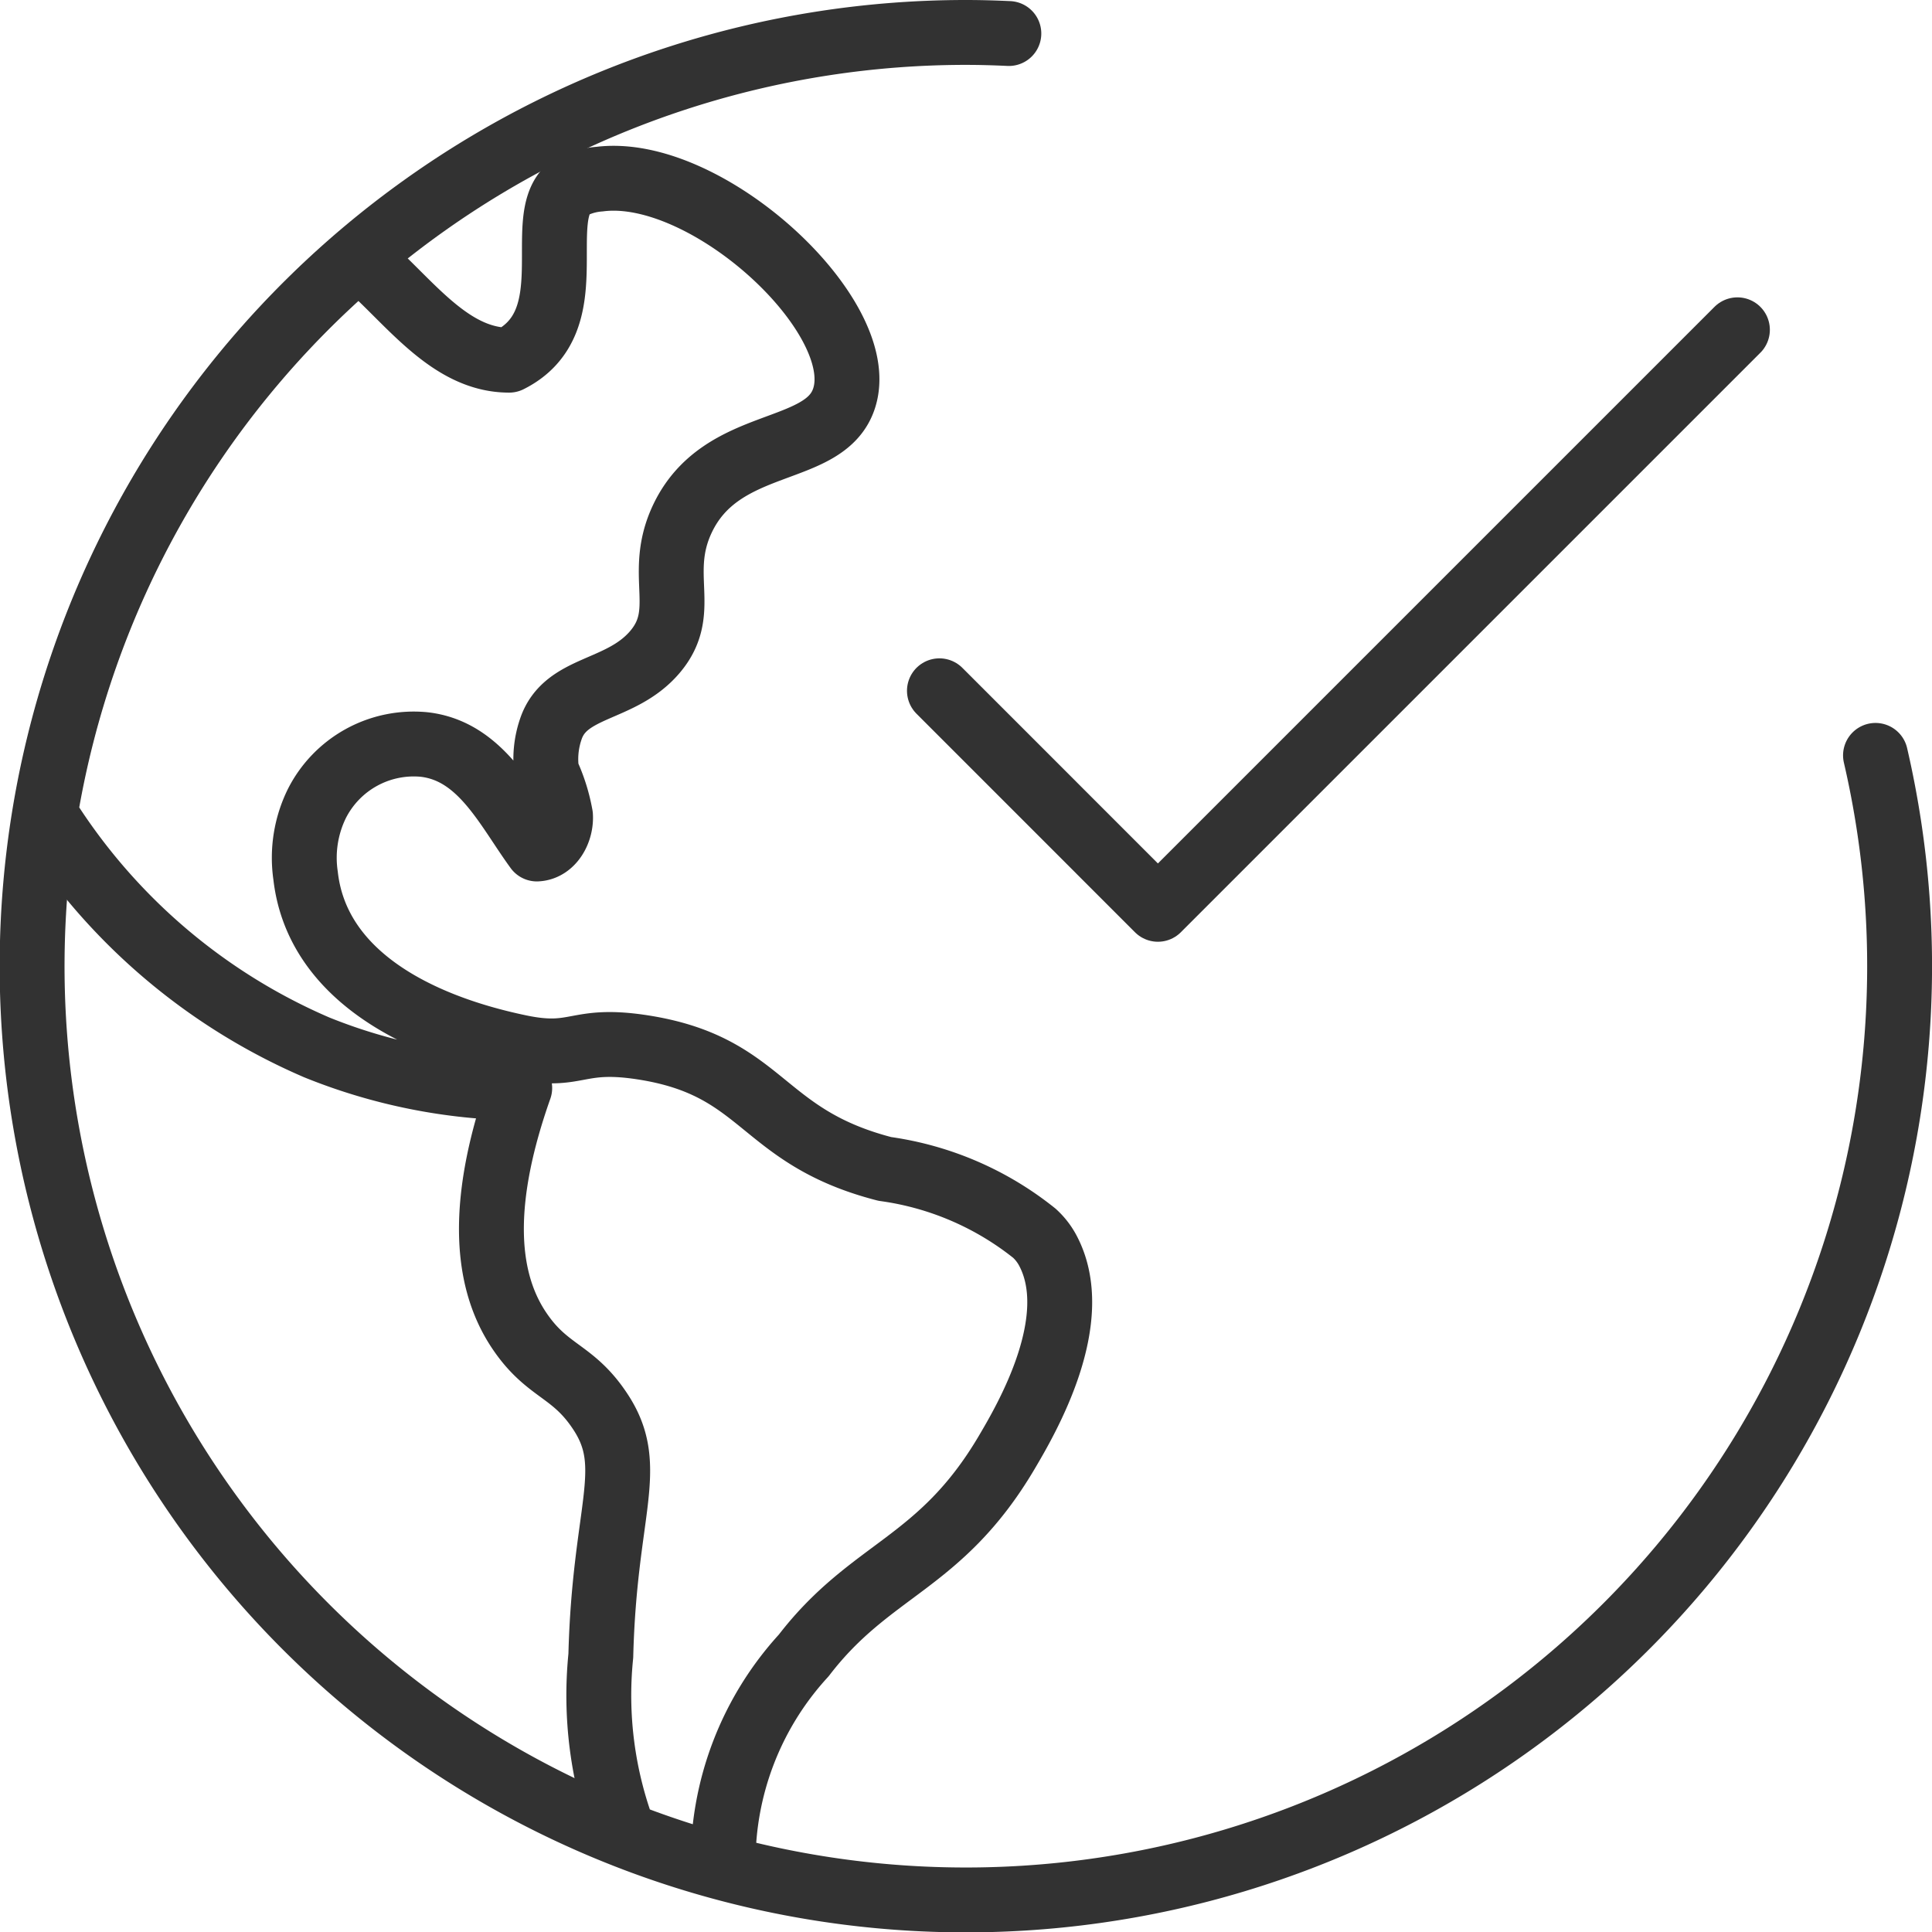 <?xml version="1.0" encoding="UTF-8"?> <svg xmlns="http://www.w3.org/2000/svg" width="35.735" height="35.735" viewBox="0 0 35.735 35.735"><g id="Groupe_9735" data-name="Groupe 9735" transform="translate(-1094.132 -5711.4)"><g id="Groupe_9728" data-name="Groupe 9728" transform="translate(839.732 5249)"><path id="Tracé_6586" data-name="Tracé 6586" d="M273.61,486.107a5.661,5.661,0,0,0-2.767-1.19c-2.331-.6-2.214-1.906-4.5-2.252-1.228-.185-1.175.224-2.252,0-1.99-.414-3.761-1.391-3.962-3.174a2.275,2.275,0,0,1,.208-1.33,2.008,2.008,0,0,1,1.978-1.095c1.056.116,1.53,1.163,2.092,1.933.281-.012.455-.336.437-.617a3.241,3.241,0,0,0-.254-.8,1.714,1.714,0,0,1,.075-.8c.271-.808,1.285-.685,1.917-1.417.655-.758.031-1.429.511-2.461.724-1.555,2.658-1.151,3-2.252.475-1.513-2.546-4.293-4.525-4.043a1.337,1.337,0,0,0-.574.176c-.649.586.306,2.47-1.1,3.173-1.14,0-1.891-1.161-2.782-1.9a17.24,17.24,0,0,0-5.8,10.3,11.1,11.1,0,0,0,5.024,4.311,10.294,10.294,0,0,0,3.754.751q-1.047,2.964,0,4.5c.521.767.987.712,1.5,1.5.667,1.024.068,1.8,0,4.5a7.24,7.24,0,0,0,.435,3.306,17.147,17.147,0,0,0,1.827.6,5.664,5.664,0,0,1,1.491-3.91c1.246-1.624,2.526-1.675,3.754-3.754.357-.605,1.453-2.469.751-3.754A1.185,1.185,0,0,0,273.61,486.107Z" transform="translate(-0.077 -0.896)" fill="none" stroke="#323232" stroke-linecap="round" stroke-linejoin="round" stroke-width="1.2"></path><path id="Tracé_6587" data-name="Tracé 6587" d="M273.06,463.02c-.263-.012-.526-.02-.792-.02a17.271,17.271,0,1,0,16.822,13.372" fill="none" stroke="#323232" stroke-linecap="round" stroke-linejoin="round" stroke-width="1.2"></path></g><path id="Tracé_6588" data-name="Tracé 6588" d="M-11778.469-14486.915l4.041,4.042,10.719-10.719" transform="translate(12889.977 20211.092)" fill="rgba(0,0,0,0)" stroke="#323232" stroke-linecap="round" stroke-linejoin="round" stroke-width="1.2"></path></g></svg> 